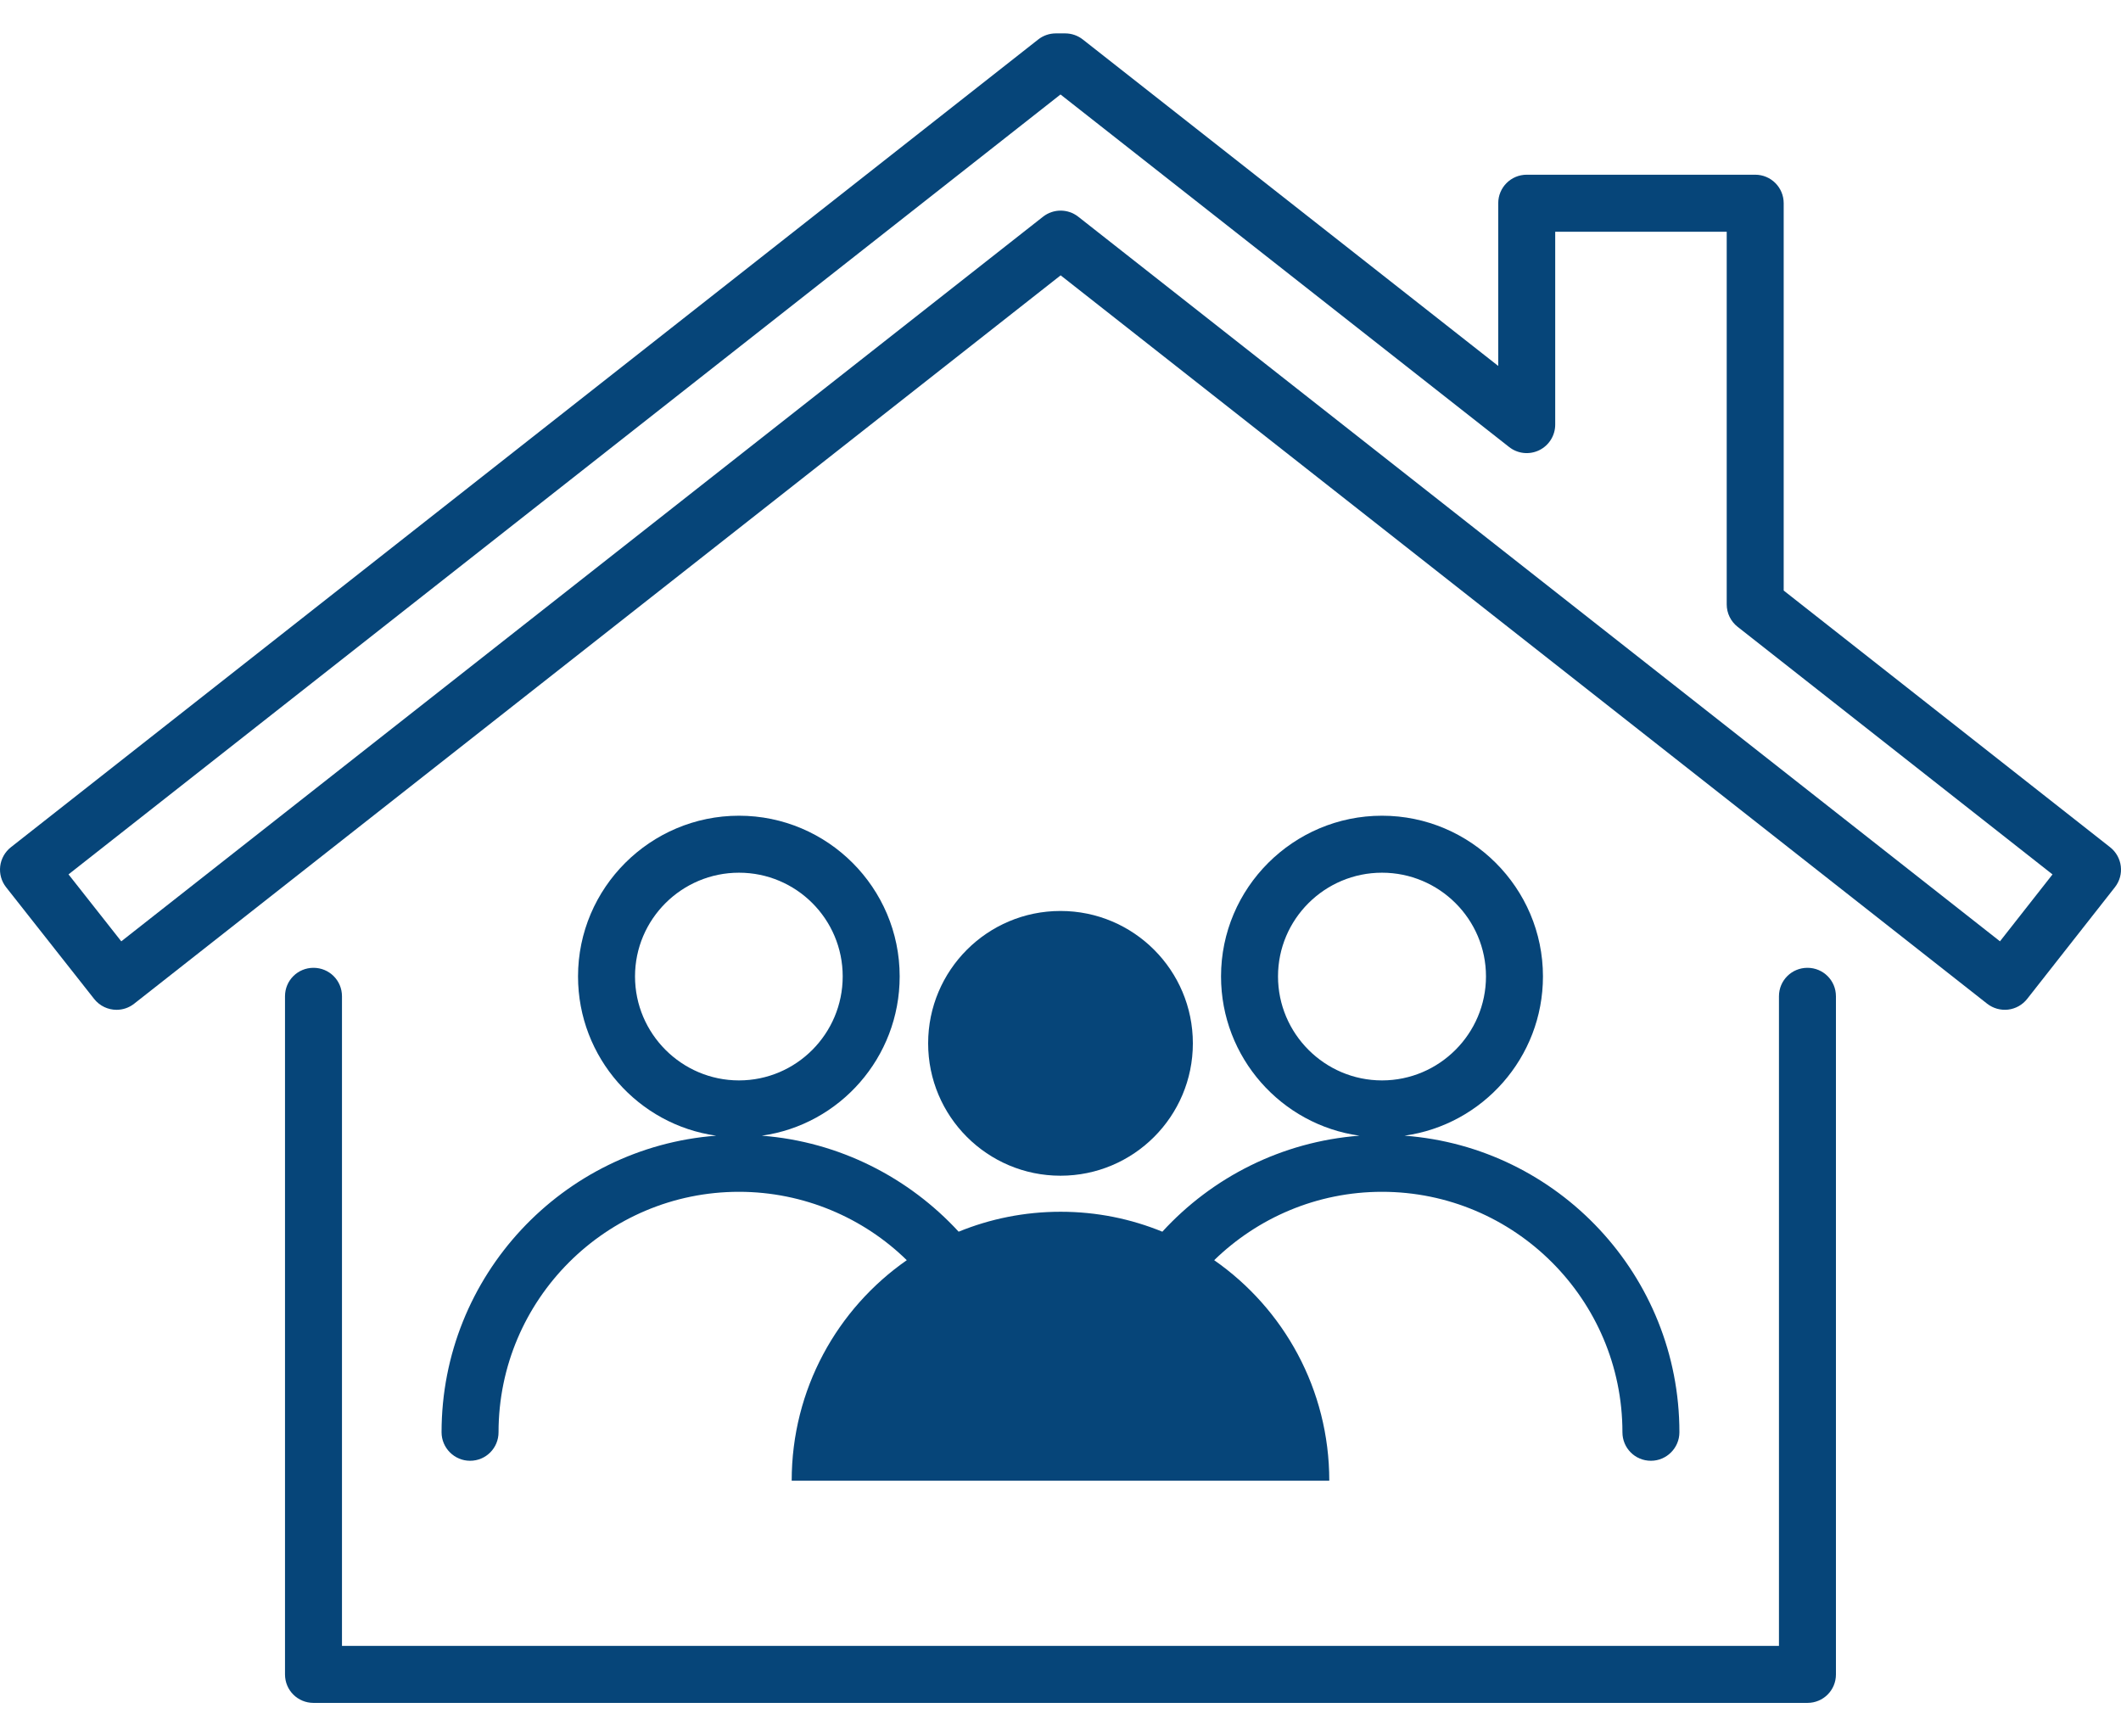 <?xml version="1.0" encoding="UTF-8"?>
<svg id="Ebene_1" data-name="Ebene 1" xmlns="http://www.w3.org/2000/svg" version="1.1" viewBox="0 0 74.45 60.944">
  <defs>
    <style>
      .cls-1 {
        fill: #064579;
        stroke-width: 0px;
      }
    </style>
  </defs>
  <path class="cls-1" d="M64.444,34.968v23.8c0,.56-.45,1-1,1H11.004c-.55,0-1-.44-1-1v-23.8c0-.56.45-1,1-1s1,.44,1,1v22.8h50.44v-22.8c0-.56.45-1,1-1s1,.44,1,1Z"/>
  <path class="cls-1" d="M4.091,35.442c-.295,0-.588-.131-.786-.381L.215,31.141c-.165-.208-.239-.474-.208-.737.032-.264.167-.504.375-.668L36.442,1.386c.176-.139.394-.214.618-.214h.33c.224,0,.441.075.618.214l14.582,11.458v-5.712c0-.553.447-1,1-1h8.02c.553,0,1,.447,1,1v13.595l11.458,9.009c.434.342.51.97.168,1.404l-3.08,3.92c-.164.208-.403.343-.667.375-.264.03-.527-.043-.737-.207L37.23,9.664,4.709,35.228c-.184.145-.401.214-.618.214ZM2.405,30.689l1.852,2.35L36.612,7.606c.363-.285.873-.285,1.236,0l32.354,25.432,1.844-2.348-11.054-8.691c-.241-.189-.382-.479-.382-.786v-13.08h-6.02v6.77c0,.383-.219.732-.562.899-.347.168-.754.125-1.056-.113l-15.747-12.373L2.405,30.689Z"/>
  <circle class="cls-1" cx="37.225" cy="36.619" r="4.646"/>
  <path class="cls-1" d="M49.3,39.86c2.74-.38,4.86-2.74,4.86-5.59,0-3.11-2.54-5.64-5.65-5.64s-5.65,2.53-5.65,5.64c0,2.85,2.12,5.21,4.86,5.59-2.73.21-5.17,1.46-6.92,3.37-1.1-.45-2.3-.7-3.57-.7s-2.48.25-3.58.7c-1.75-1.9-4.19-3.16-6.91-3.37,2.73-.38,4.84-2.74,4.84-5.59,0-3.11-2.53-5.64-5.64-5.64s-5.65,2.53-5.65,5.64c0,2.85,2.12,5.21,4.85,5.59-5.39.41-9.64,4.92-9.64,10.41,0,.55.45,1,1,1,.56,0,1-.45,1-1,0-4.66,3.79-8.44,8.44-8.44,2.28,0,4.38.92,5.89,2.4-2.44,1.7-4.04,4.53-4.04,7.74h18.87c0-3.21-1.6-6.04-4.04-7.74,1.52-1.48,3.6-2.4,5.89-2.4,4.65,0,8.44,3.78,8.44,8.44,0,.55.44,1,1,1,.55,0,1-.45,1-1,0-5.5-4.26-10.01-9.65-10.41ZM22.29,34.27c0-2.01,1.64-3.64,3.65-3.64s3.64,1.63,3.64,3.64-1.63,3.65-3.64,3.65-3.65-1.64-3.65-3.65ZM44.86,34.27c0-2.01,1.64-3.64,3.65-3.64s3.65,1.63,3.65,3.64-1.64,3.65-3.65,3.65-3.65-1.64-3.65-3.65Z"/>
</svg>